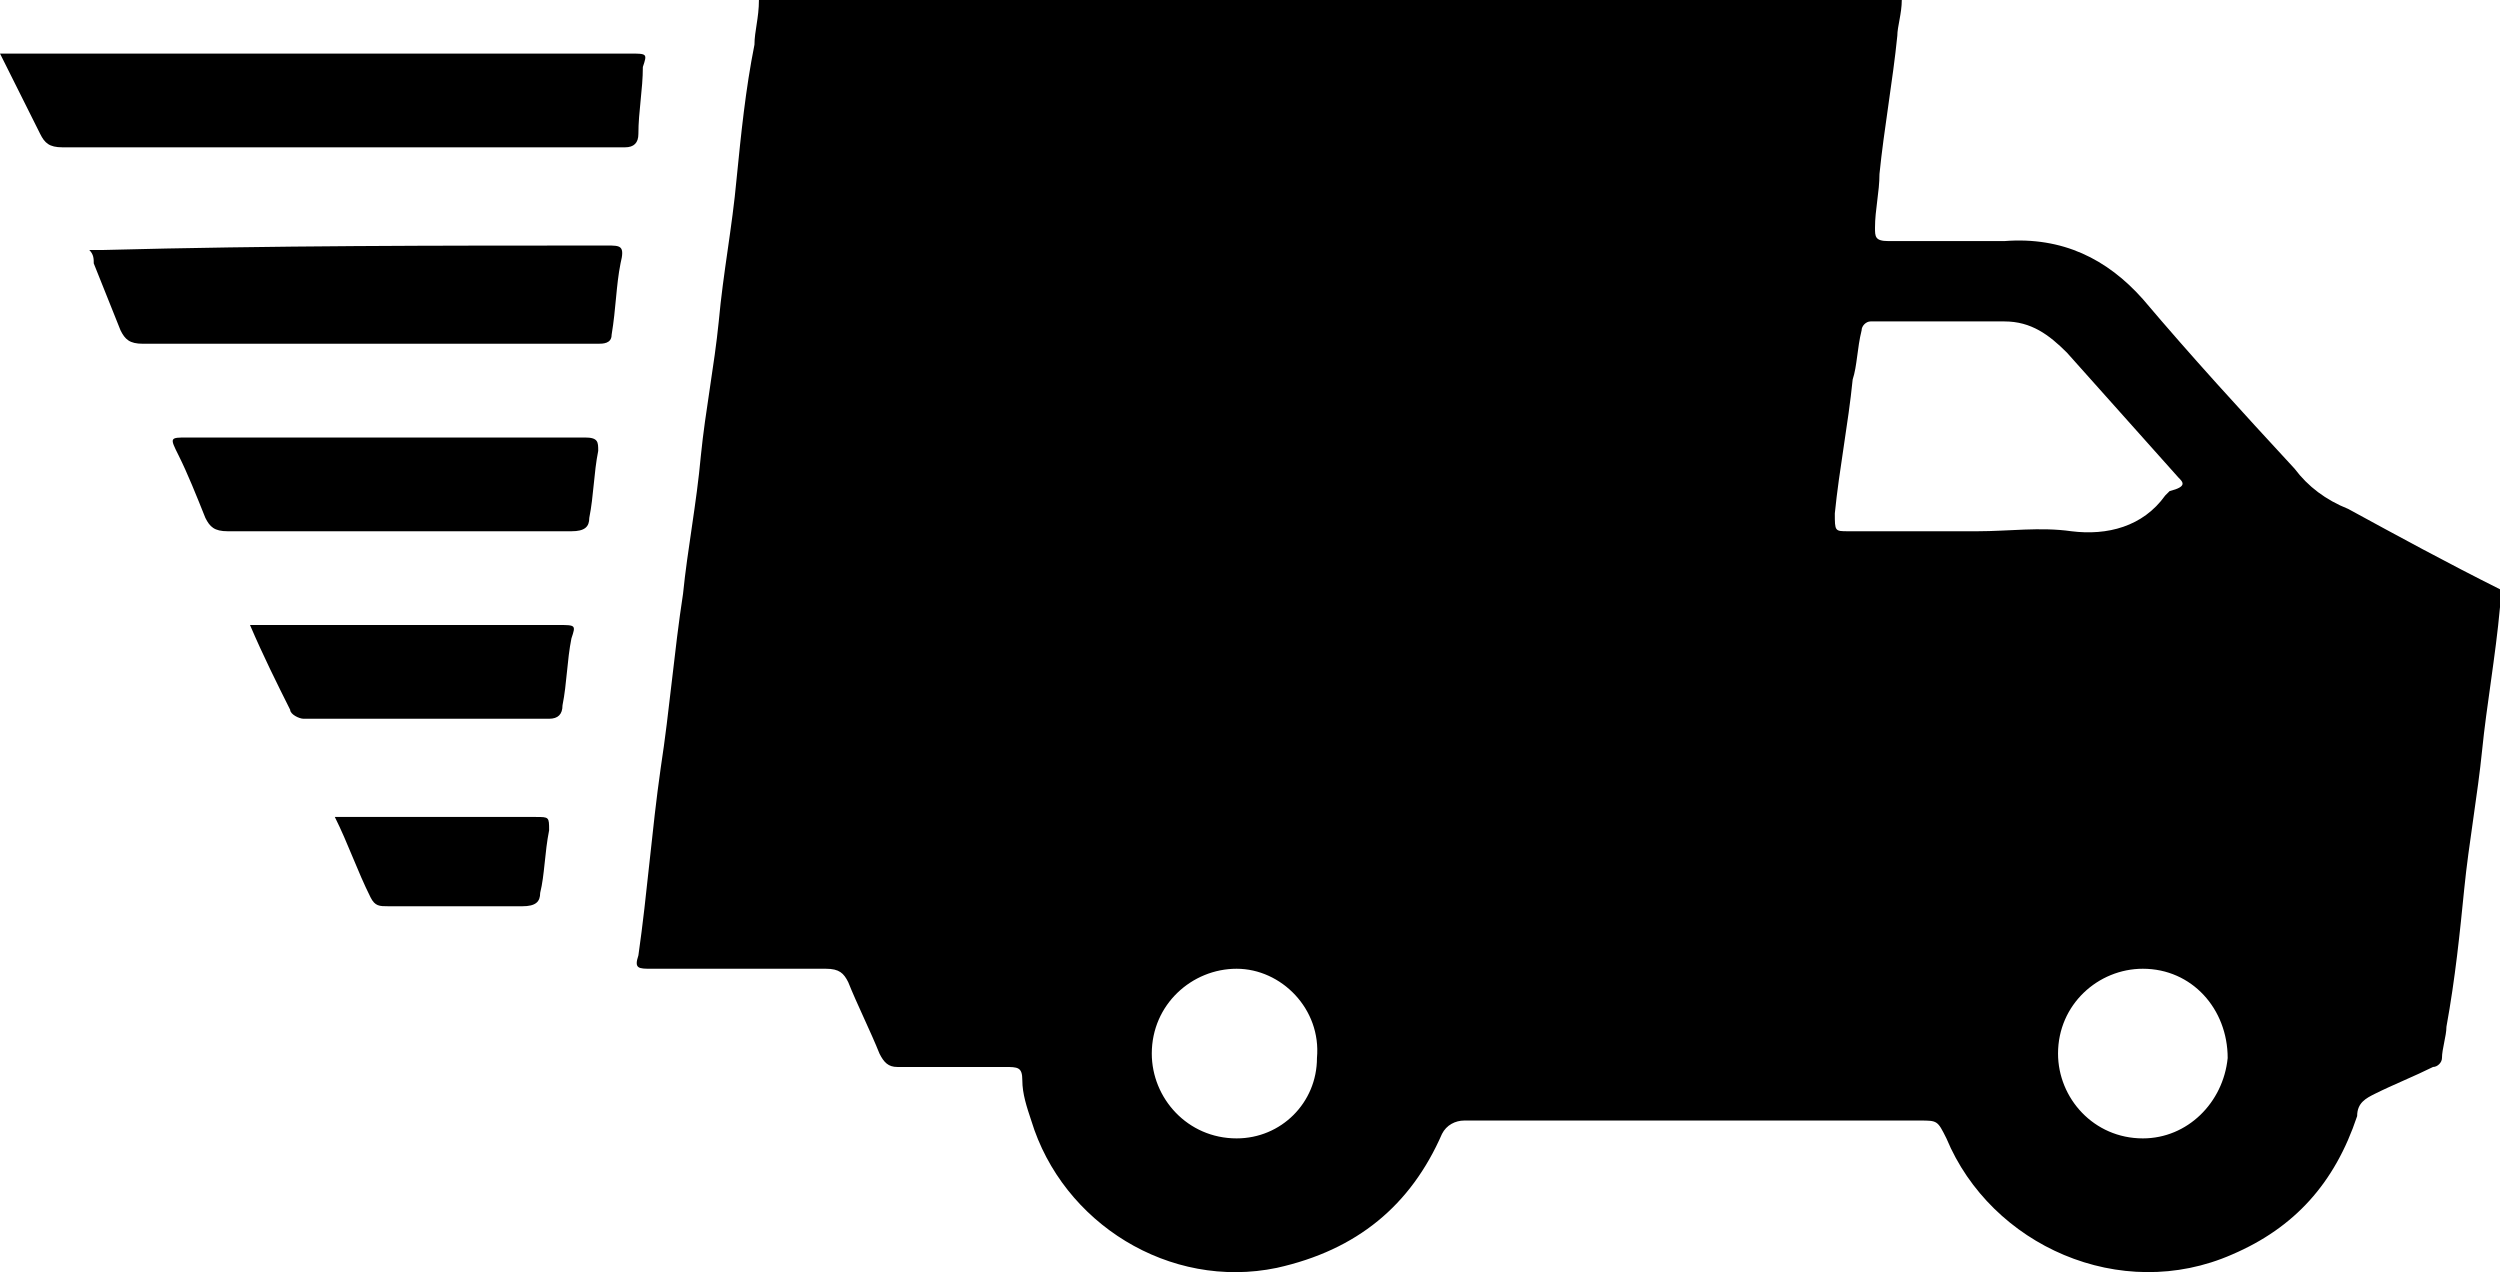 <?xml version="1.0" encoding="UTF-8" standalone="no"?>
<svg
   xmlns="http://www.w3.org/2000/svg"
   viewBox="0 0 56 28.496"
   width="56"
   height="28.496"
>
<style
   type="text/css"
   id="style2">
	.st0{display:none;fill-rule:evenodd;clip-rule:evenodd;fill:#000000;}
	.st1{fill-rule:evenodd;clip-rule:evenodd;fill:#000000;}
</style>
<path
   id="Ellipse_2_copy"
   class="st0"
   d="m 32.1,-3.3 c 9.9,0 18,8.1 18,18 0,9.9 -8.1,18 -18,18 -9.9,0 -18,-8.1 -18,-18 0,-9.9 8.1,-18 18,-18 z M 26.8,11 h -1.5 v 3.7 c 0,0.4 0,1.1 0.1,2.2 v 0 L 22,11 h -2.1 v 7.9 h 1.5 v -3.7 c 0,-0.4 0,-1.2 -0.1,-2.2 v 0 l 3.4,5.9 h 2.1 z m 8.2,0.9 c -0.7,-0.7 -1.7,-1.1 -2.8,-1 -1,-0.1 -2,0.3 -2.8,1 -0.7,0.8 -1,1.9 -1,3 -0.1,1.1 0.3,2.2 1,3 1.6,1.4 4,1.4 5.5,0 1.3,-1.8 1.3,-4.2 0.1,-6 z m -4.3,1 c 0.4,-0.5 0.9,-0.7 1.5,-0.7 1.3,0 2,0.9 2,2.7 0,1.8 -0.7,2.7 -2,2.6 -0.6,0 -1.1,-0.2 -1.5,-0.7 -0.7,-1.2 -0.7,-2.7 0,-3.9 z M 42.3,11 v 4.8 c 0,0.5 -0.1,1 -0.4,1.3 -0.3,0.3 -0.7,0.5 -1.2,0.4 -0.4,0 -0.9,-0.1 -1.2,-0.4 -0.3,-0.4 -0.4,-0.9 -0.4,-1.3 V 11 h -1.7 v 5.1 c 0,0.8 0.3,1.6 0.8,2.1 0.7,0.6 1.5,0.8 2.4,0.8 0.6,0 1.2,-0.1 1.7,-0.3 0.5,-0.2 0.9,-0.6 1.1,-1 0.3,-0.5 0.4,-1 0.4,-1.5 v -5.1 z" />
<path
   class="st1"
   d="m 56,13.6 c -0.1,1.1 -0.3,2.2 -0.4,3.2 -0.1,1 -0.3,2.1 -0.4,3.1 -0.1,1 -0.2,2 -0.4,3.1 0,0.2 -0.1,0.5 -0.1,0.7 0,0.1 -0.1,0.2 -0.2,0.2 -0.4,0.2 -0.9,0.4 -1.3,0.6 -0.2,0.1 -0.4,0.2 -0.4,0.5 -0.5,1.5 -1.4,2.5 -2.8,3.1 -2.5,1.1 -5.4,-0.2 -6.4,-2.6 -0.2,-0.4 -0.2,-0.4 -0.6,-0.4 -3.4,0 -6.8,0 -10.2,0 -0.2,0 -0.4,0.1 -0.5,0.3 -0.7,1.6 -1.9,2.6 -3.7,3 -2.4,0.5 -4.8,-1 -5.5,-3.3 -0.1,-0.3 -0.2,-0.6 -0.2,-0.9 0,-0.3 -0.1,-0.3 -0.4,-0.3 -0.8,0 -1.6,0 -2.4,0 -0.2,0 -0.3,-0.1 -0.4,-0.3 -0.2,-0.5 -0.5,-1.1 -0.7,-1.6 -0.1,-0.2 -0.2,-0.3 -0.5,-0.3 -1.3,0 -2.6,0 -3.9,0 -0.3,0 -0.4,0 -0.3,-0.3 0.2,-1.4 0.3,-2.8 0.5,-4.2 0.2,-1.3 0.3,-2.6 0.5,-3.9 0.1,-1 0.3,-2 0.4,-3.1 0.1,-1 0.3,-2 0.4,-3 0.1,-1.1 0.3,-2.1 0.4,-3.2 0.1,-1 0.2,-2 0.4,-3 0,-0.3 0.1,-0.6 0.1,-1 8.6,0 17.1,0 25.6,0 0,0.3 -0.1,0.6 -0.1,0.8 -0.1,1 -0.3,2.1 -0.4,3.1 0,0.4 -0.1,0.8 -0.1,1.2 0,0.2 0,0.3 0.3,0.3 0.9,0 1.7,0 2.6,0 1.3,-0.1 2.3,0.4 3.1,1.3 1.1,1.3 2.2,2.5 3.4,3.8 0.3,0.4 0.7,0.7 1.2,0.9 1.1,0.6 2.2,1.2 3.4,1.8 0,0 0,0.2 0,0.4 z m -28.3,8.1 c -1,0 -1.9,0.8 -1.9,1.9 0,1 0.8,1.9 1.9,1.9 1,0 1.8,-0.8 1.8,-1.8 0.1,-1.1 -0.8,-2 -1.8,-2 z m 21.1,-11 C 48,9.8 47.1,8.8 46.3,7.9 45.9,7.5 45.5,7.2 44.9,7.2 c -1,0 -2,0 -3,0 -0.1,0 -0.2,0.1 -0.2,0.2 -0.1,0.4 -0.1,0.8 -0.2,1.1 -0.1,1 -0.3,2 -0.4,3 0,0.4 0,0.4 0.3,0.4 1,0 2,0 2.9,0 0.7,0 1.4,-0.1 2.1,0 0.8,0.1 1.6,-0.1 2.1,-0.8 0,0 0,0 0.1,-0.1 0.4,-0.1 0.3,-0.2 0.2,-0.3 z m -0.8,11 c -1,0 -1.9,0.8 -1.9,1.9 0,1 0.8,1.9 1.9,1.9 1,0 1.8,-0.8 1.9,-1.8 0,-1.1 -0.8,-2 -1.9,-2 z M 14.3,3 c 0,0.2 -0.1,0.3 -0.3,0.3 -1.5,0 -2.9,0 -4.4,0 -2.7,0 -5.5,0 -8.2,0 C 1.1,3.3 1,3.2 0.9,3 0.6,2.4 0.3,1.8 0,1.2 c 0.1,0 0.2,0 0.4,0 4.6,0 9.2,0 13.7,0 0.4,0 0.4,0 0.3,0.3 0,0.5 -0.1,1 -0.1,1.5 z m -0.7,2.5 c 0.3,0 0.4,0 0.3,0.4 -0.1,0.5 -0.1,1 -0.2,1.6 0,0.2 -0.2,0.2 -0.3,0.2 -1.2,0 -2.5,0 -3.7,0 -2.2,0 -4.3,0 -6.5,0 C 2.9,7.7 2.8,7.6 2.7,7.4 2.5,6.9 2.3,6.4 2.1,5.9 2.1,5.8 2.1,5.7 2,5.6 c 0.1,0 0.2,0 0.3,0 C 6.1,5.5 9.8,5.5 13.6,5.5 Z M 4.2,9.8 c 2,0 4,0 6,0 1,0 1.9,0 2.9,0 0.3,0 0.3,0.1 0.3,0.3 -0.1,0.5 -0.1,1 -0.2,1.5 0,0.2 -0.1,0.3 -0.4,0.3 -1.3,0 -2.6,0 -3.9,0 -1.3,0 -2.5,0 -3.8,0 C 4.8,11.9 4.7,11.8 4.6,11.6 4.4,11.1 4.2,10.6 4,10.2 3.8,9.8 3.8,9.8 4.2,9.8 Z m 8.3,4.2 c 0.4,0 0.4,0 0.3,0.3 -0.1,0.5 -0.1,1 -0.2,1.5 0,0.2 -0.1,0.3 -0.3,0.3 -1.8,0 -3.7,0 -5.5,0 C 6.7,16.1 6.5,16 6.5,15.9 6.2,15.3 5.9,14.7 5.6,14 c 0.1,0 0.2,0 0.3,0 2.3,0 4.5,0 6.6,0 z M 12,18.3 c 0.3,0 0.3,0 0.3,0.3 -0.1,0.5 -0.1,1 -0.2,1.4 0,0.2 -0.1,0.3 -0.4,0.3 -1,0 -2,0 -3,0 -0.2,0 -0.3,0 -0.4,-0.2 C 8,19.5 7.8,18.9 7.5,18.3 c 0.2,0 0.3,0 0.4,0 1.4,0 2.8,0 4.1,0 z"
   id="path5" />
</svg>
